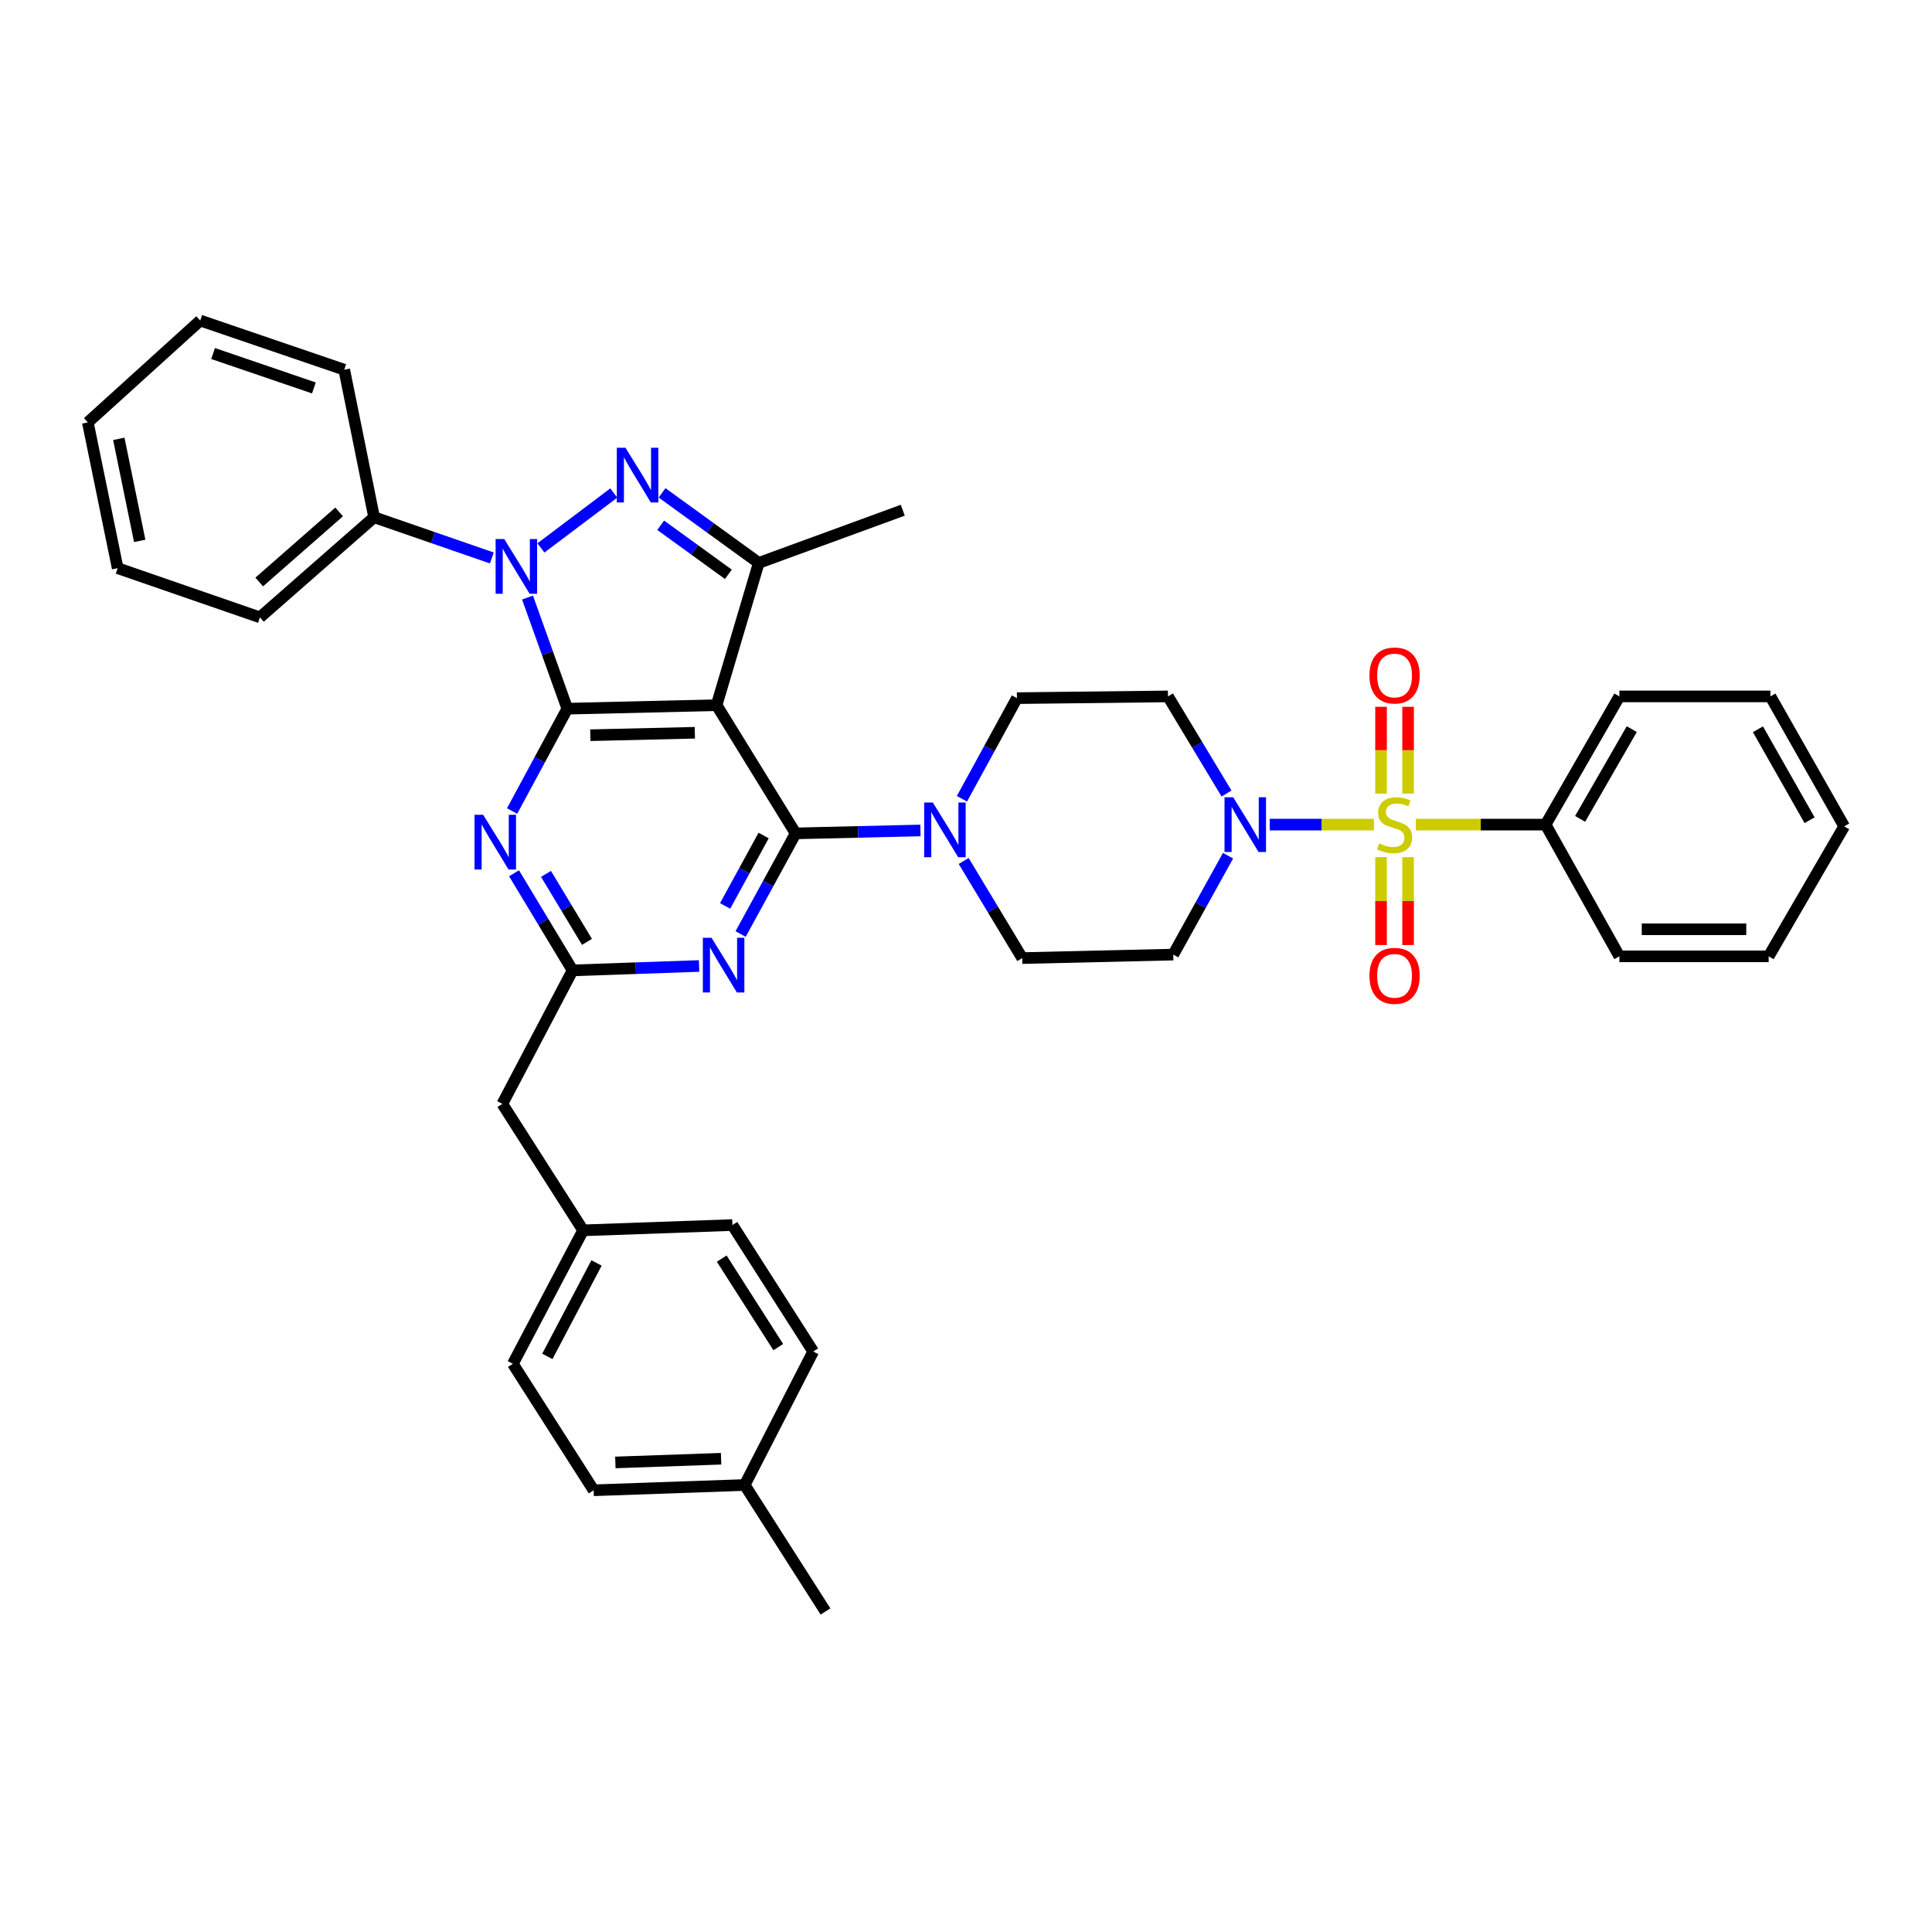 <?xml version='1.0' encoding='iso-8859-1'?>
<svg version='1.1' baseProfile='full'
              xmlns='http://www.w3.org/2000/svg'
                      xmlns:rdkit='http://www.rdkit.org/xml'
                      xmlns:xlink='http://www.w3.org/1999/xlink'
                  xml:space='preserve'
width='1000px' height='1000px' viewBox='0 0 1000 1000'>
<!-- END OF HEADER -->
<rect style='opacity:1.0;fill:#FFFFFF;stroke:none' width='1000' height='1000' x='0' y='0'> </rect>
<path class='bond-0' d='M 800.001,426.817 L 838.184,360.458' style='fill:none;fill-rule:evenodd;stroke:#000000;stroke-width:6px;stroke-linecap:butt;stroke-linejoin:miter;stroke-opacity:1' />
<path class='bond-0' d='M 817.868,423.848 L 844.596,377.397' style='fill:none;fill-rule:evenodd;stroke:#000000;stroke-width:6px;stroke-linecap:butt;stroke-linejoin:miter;stroke-opacity:1' />
<path class='bond-1' d='M 800.001,426.817 L 838.184,494.997' style='fill:none;fill-rule:evenodd;stroke:#000000;stroke-width:6px;stroke-linecap:butt;stroke-linejoin:miter;stroke-opacity:1' />
<path class='bond-2' d='M 800.001,426.817 L 766.429,426.817' style='fill:none;fill-rule:evenodd;stroke:#000000;stroke-width:6px;stroke-linecap:butt;stroke-linejoin:miter;stroke-opacity:1' />
<path class='bond-2' d='M 766.429,426.817 L 732.856,426.817' style='fill:none;fill-rule:evenodd;stroke:#CCCC00;stroke-width:6px;stroke-linecap:butt;stroke-linejoin:miter;stroke-opacity:1' />
<path class='bond-3' d='M 635.636,442.9 L 621.454,468.497' style='fill:none;fill-rule:evenodd;stroke:#0000FF;stroke-width:6px;stroke-linecap:butt;stroke-linejoin:miter;stroke-opacity:1' />
<path class='bond-3' d='M 621.454,468.497 L 607.273,494.094' style='fill:none;fill-rule:evenodd;stroke:#000000;stroke-width:6px;stroke-linecap:butt;stroke-linejoin:miter;stroke-opacity:1' />
<path class='bond-4' d='M 657.218,426.817 L 684.172,426.817' style='fill:none;fill-rule:evenodd;stroke:#0000FF;stroke-width:6px;stroke-linecap:butt;stroke-linejoin:miter;stroke-opacity:1' />
<path class='bond-4' d='M 684.172,426.817 L 711.127,426.817' style='fill:none;fill-rule:evenodd;stroke:#CCCC00;stroke-width:6px;stroke-linecap:butt;stroke-linejoin:miter;stroke-opacity:1' />
<path class='bond-5' d='M 634.842,410.72 L 619.692,385.589' style='fill:none;fill-rule:evenodd;stroke:#0000FF;stroke-width:6px;stroke-linecap:butt;stroke-linejoin:miter;stroke-opacity:1' />
<path class='bond-5' d='M 619.692,385.589 L 604.542,360.458' style='fill:none;fill-rule:evenodd;stroke:#000000;stroke-width:6px;stroke-linecap:butt;stroke-linejoin:miter;stroke-opacity:1' />
<path class='bond-6' d='M 728.825,410.765 L 728.825,388.302' style='fill:none;fill-rule:evenodd;stroke:#CCCC00;stroke-width:6px;stroke-linecap:butt;stroke-linejoin:miter;stroke-opacity:1' />
<path class='bond-6' d='M 728.825,388.302 L 728.825,365.839' style='fill:none;fill-rule:evenodd;stroke:#FF0000;stroke-width:6px;stroke-linecap:butt;stroke-linejoin:miter;stroke-opacity:1' />
<path class='bond-6' d='M 714.819,410.765 L 714.819,388.302' style='fill:none;fill-rule:evenodd;stroke:#CCCC00;stroke-width:6px;stroke-linecap:butt;stroke-linejoin:miter;stroke-opacity:1' />
<path class='bond-6' d='M 714.819,388.302 L 714.819,365.839' style='fill:none;fill-rule:evenodd;stroke:#FF0000;stroke-width:6px;stroke-linecap:butt;stroke-linejoin:miter;stroke-opacity:1' />
<path class='bond-7' d='M 714.819,443.651 L 714.819,466.4' style='fill:none;fill-rule:evenodd;stroke:#CCCC00;stroke-width:6px;stroke-linecap:butt;stroke-linejoin:miter;stroke-opacity:1' />
<path class='bond-7' d='M 714.819,466.4 L 714.819,489.15' style='fill:none;fill-rule:evenodd;stroke:#FF0000;stroke-width:6px;stroke-linecap:butt;stroke-linejoin:miter;stroke-opacity:1' />
<path class='bond-7' d='M 728.825,443.651 L 728.825,466.4' style='fill:none;fill-rule:evenodd;stroke:#CCCC00;stroke-width:6px;stroke-linecap:butt;stroke-linejoin:miter;stroke-opacity:1' />
<path class='bond-7' d='M 728.825,466.4 L 728.825,489.15' style='fill:none;fill-rule:evenodd;stroke:#FF0000;stroke-width:6px;stroke-linecap:butt;stroke-linejoin:miter;stroke-opacity:1' />
<path class='bond-8' d='M 838.184,360.458 L 916.363,360.458' style='fill:none;fill-rule:evenodd;stroke:#000000;stroke-width:6px;stroke-linecap:butt;stroke-linejoin:miter;stroke-opacity:1' />
<path class='bond-9' d='M 838.184,494.997 L 915.452,494.997' style='fill:none;fill-rule:evenodd;stroke:#000000;stroke-width:6px;stroke-linecap:butt;stroke-linejoin:miter;stroke-opacity:1' />
<path class='bond-9' d='M 849.774,480.99 L 903.862,480.99' style='fill:none;fill-rule:evenodd;stroke:#000000;stroke-width:6px;stroke-linecap:butt;stroke-linejoin:miter;stroke-opacity:1' />
<path class='bond-10' d='M 411.814,431.361 L 397.579,457.403' style='fill:none;fill-rule:evenodd;stroke:#000000;stroke-width:6px;stroke-linecap:butt;stroke-linejoin:miter;stroke-opacity:1' />
<path class='bond-10' d='M 397.579,457.403 L 383.344,483.446' style='fill:none;fill-rule:evenodd;stroke:#0000FF;stroke-width:6px;stroke-linecap:butt;stroke-linejoin:miter;stroke-opacity:1' />
<path class='bond-10' d='M 395.254,432.456 L 385.289,450.686' style='fill:none;fill-rule:evenodd;stroke:#000000;stroke-width:6px;stroke-linecap:butt;stroke-linejoin:miter;stroke-opacity:1' />
<path class='bond-10' d='M 385.289,450.686 L 375.324,468.915' style='fill:none;fill-rule:evenodd;stroke:#0000FF;stroke-width:6px;stroke-linecap:butt;stroke-linejoin:miter;stroke-opacity:1' />
<path class='bond-11' d='M 411.814,431.361 L 444.116,430.603' style='fill:none;fill-rule:evenodd;stroke:#000000;stroke-width:6px;stroke-linecap:butt;stroke-linejoin:miter;stroke-opacity:1' />
<path class='bond-11' d='M 444.116,430.603 L 476.418,429.845' style='fill:none;fill-rule:evenodd;stroke:#0000FF;stroke-width:6px;stroke-linecap:butt;stroke-linejoin:miter;stroke-opacity:1' />
<path class='bond-12' d='M 411.814,431.361 L 370.908,365.002' style='fill:none;fill-rule:evenodd;stroke:#000000;stroke-width:6px;stroke-linecap:butt;stroke-linejoin:miter;stroke-opacity:1' />
<path class='bond-13' d='M 361.846,499.991 L 329.105,501.132' style='fill:none;fill-rule:evenodd;stroke:#0000FF;stroke-width:6px;stroke-linecap:butt;stroke-linejoin:miter;stroke-opacity:1' />
<path class='bond-13' d='M 329.105,501.132 L 296.363,502.272' style='fill:none;fill-rule:evenodd;stroke:#000000;stroke-width:6px;stroke-linecap:butt;stroke-linejoin:miter;stroke-opacity:1' />
<path class='bond-14' d='M 498.795,445.645 L 513.944,470.776' style='fill:none;fill-rule:evenodd;stroke:#0000FF;stroke-width:6px;stroke-linecap:butt;stroke-linejoin:miter;stroke-opacity:1' />
<path class='bond-14' d='M 513.944,470.776 L 529.094,495.907' style='fill:none;fill-rule:evenodd;stroke:#000000;stroke-width:6px;stroke-linecap:butt;stroke-linejoin:miter;stroke-opacity:1' />
<path class='bond-15' d='M 497.893,413.445 L 512.128,387.403' style='fill:none;fill-rule:evenodd;stroke:#0000FF;stroke-width:6px;stroke-linecap:butt;stroke-linejoin:miter;stroke-opacity:1' />
<path class='bond-15' d='M 512.128,387.403 L 526.363,361.36' style='fill:none;fill-rule:evenodd;stroke:#000000;stroke-width:6px;stroke-linecap:butt;stroke-linejoin:miter;stroke-opacity:1' />
<path class='bond-16' d='M 273.04,309.296 L 283.34,338.055' style='fill:none;fill-rule:evenodd;stroke:#0000FF;stroke-width:6px;stroke-linecap:butt;stroke-linejoin:miter;stroke-opacity:1' />
<path class='bond-16' d='M 283.34,338.055 L 293.64,366.815' style='fill:none;fill-rule:evenodd;stroke:#000000;stroke-width:6px;stroke-linecap:butt;stroke-linejoin:miter;stroke-opacity:1' />
<path class='bond-17' d='M 279.972,283.608 L 317.696,255.182' style='fill:none;fill-rule:evenodd;stroke:#0000FF;stroke-width:6px;stroke-linecap:butt;stroke-linejoin:miter;stroke-opacity:1' />
<path class='bond-18' d='M 254.581,288.795 L 224.108,278.261' style='fill:none;fill-rule:evenodd;stroke:#0000FF;stroke-width:6px;stroke-linecap:butt;stroke-linejoin:miter;stroke-opacity:1' />
<path class='bond-18' d='M 224.108,278.261 L 193.634,267.728' style='fill:none;fill-rule:evenodd;stroke:#000000;stroke-width:6px;stroke-linecap:butt;stroke-linejoin:miter;stroke-opacity:1' />
<path class='bond-19' d='M 293.64,366.815 L 370.908,365.002' style='fill:none;fill-rule:evenodd;stroke:#000000;stroke-width:6px;stroke-linecap:butt;stroke-linejoin:miter;stroke-opacity:1' />
<path class='bond-19' d='M 305.558,380.546 L 359.646,379.276' style='fill:none;fill-rule:evenodd;stroke:#000000;stroke-width:6px;stroke-linecap:butt;stroke-linejoin:miter;stroke-opacity:1' />
<path class='bond-20' d='M 293.64,366.815 L 279.349,393.299' style='fill:none;fill-rule:evenodd;stroke:#000000;stroke-width:6px;stroke-linecap:butt;stroke-linejoin:miter;stroke-opacity:1' />
<path class='bond-20' d='M 279.349,393.299 L 265.059,419.783' style='fill:none;fill-rule:evenodd;stroke:#0000FF;stroke-width:6px;stroke-linecap:butt;stroke-linejoin:miter;stroke-opacity:1' />
<path class='bond-21' d='M 370.908,365.002 L 392.727,291.36' style='fill:none;fill-rule:evenodd;stroke:#000000;stroke-width:6px;stroke-linecap:butt;stroke-linejoin:miter;stroke-opacity:1' />
<path class='bond-22' d='M 392.727,291.36 L 367.702,273.227' style='fill:none;fill-rule:evenodd;stroke:#000000;stroke-width:6px;stroke-linecap:butt;stroke-linejoin:miter;stroke-opacity:1' />
<path class='bond-22' d='M 367.702,273.227 L 342.678,255.094' style='fill:none;fill-rule:evenodd;stroke:#0000FF;stroke-width:6px;stroke-linecap:butt;stroke-linejoin:miter;stroke-opacity:1' />
<path class='bond-22' d='M 377.001,297.262 L 359.484,284.569' style='fill:none;fill-rule:evenodd;stroke:#000000;stroke-width:6px;stroke-linecap:butt;stroke-linejoin:miter;stroke-opacity:1' />
<path class='bond-22' d='M 359.484,284.569 L 341.967,271.876' style='fill:none;fill-rule:evenodd;stroke:#0000FF;stroke-width:6px;stroke-linecap:butt;stroke-linejoin:miter;stroke-opacity:1' />
<path class='bond-23' d='M 392.727,291.36 L 467.272,264.094' style='fill:none;fill-rule:evenodd;stroke:#000000;stroke-width:6px;stroke-linecap:butt;stroke-linejoin:miter;stroke-opacity:1' />
<path class='bond-24' d='M 266.062,452.003 L 281.213,477.137' style='fill:none;fill-rule:evenodd;stroke:#0000FF;stroke-width:6px;stroke-linecap:butt;stroke-linejoin:miter;stroke-opacity:1' />
<path class='bond-24' d='M 281.213,477.137 L 296.363,502.272' style='fill:none;fill-rule:evenodd;stroke:#000000;stroke-width:6px;stroke-linecap:butt;stroke-linejoin:miter;stroke-opacity:1' />
<path class='bond-24' d='M 282.603,452.312 L 293.208,469.907' style='fill:none;fill-rule:evenodd;stroke:#0000FF;stroke-width:6px;stroke-linecap:butt;stroke-linejoin:miter;stroke-opacity:1' />
<path class='bond-24' d='M 293.208,469.907 L 303.814,487.501' style='fill:none;fill-rule:evenodd;stroke:#000000;stroke-width:6px;stroke-linecap:butt;stroke-linejoin:miter;stroke-opacity:1' />
<path class='bond-25' d='M 193.634,267.728 L 134.543,319.544' style='fill:none;fill-rule:evenodd;stroke:#000000;stroke-width:6px;stroke-linecap:butt;stroke-linejoin:miter;stroke-opacity:1' />
<path class='bond-25' d='M 175.536,264.969 L 134.172,301.24' style='fill:none;fill-rule:evenodd;stroke:#000000;stroke-width:6px;stroke-linecap:butt;stroke-linejoin:miter;stroke-opacity:1' />
<path class='bond-26' d='M 193.634,267.728 L 178.18,191.362' style='fill:none;fill-rule:evenodd;stroke:#000000;stroke-width:6px;stroke-linecap:butt;stroke-linejoin:miter;stroke-opacity:1' />
<path class='bond-27' d='M 134.543,319.544 L 60.908,294.091' style='fill:none;fill-rule:evenodd;stroke:#000000;stroke-width:6px;stroke-linecap:butt;stroke-linejoin:miter;stroke-opacity:1' />
<path class='bond-28' d='M 178.18,191.362 L 103.635,165.909' style='fill:none;fill-rule:evenodd;stroke:#000000;stroke-width:6px;stroke-linecap:butt;stroke-linejoin:miter;stroke-opacity:1' />
<path class='bond-28' d='M 162.473,200.799 L 110.291,182.982' style='fill:none;fill-rule:evenodd;stroke:#000000;stroke-width:6px;stroke-linecap:butt;stroke-linejoin:miter;stroke-opacity:1' />
<path class='bond-29' d='M 60.908,294.091 L 45.455,218.635' style='fill:none;fill-rule:evenodd;stroke:#000000;stroke-width:6px;stroke-linecap:butt;stroke-linejoin:miter;stroke-opacity:1' />
<path class='bond-29' d='M 72.312,279.962 L 61.494,227.144' style='fill:none;fill-rule:evenodd;stroke:#000000;stroke-width:6px;stroke-linecap:butt;stroke-linejoin:miter;stroke-opacity:1' />
<path class='bond-30' d='M 103.635,165.909 L 45.455,218.635' style='fill:none;fill-rule:evenodd;stroke:#000000;stroke-width:6px;stroke-linecap:butt;stroke-linejoin:miter;stroke-opacity:1' />
<path class='bond-31' d='M 296.363,502.272 L 260.001,571.362' style='fill:none;fill-rule:evenodd;stroke:#000000;stroke-width:6px;stroke-linecap:butt;stroke-linejoin:miter;stroke-opacity:1' />
<path class='bond-32' d='M 260.001,571.362 L 301.818,636.819' style='fill:none;fill-rule:evenodd;stroke:#000000;stroke-width:6px;stroke-linecap:butt;stroke-linejoin:miter;stroke-opacity:1' />
<path class='bond-33' d='M 301.818,636.819 L 265.456,705.909' style='fill:none;fill-rule:evenodd;stroke:#000000;stroke-width:6px;stroke-linecap:butt;stroke-linejoin:miter;stroke-opacity:1' />
<path class='bond-33' d='M 308.758,653.706 L 283.305,702.069' style='fill:none;fill-rule:evenodd;stroke:#000000;stroke-width:6px;stroke-linecap:butt;stroke-linejoin:miter;stroke-opacity:1' />
<path class='bond-34' d='M 301.818,636.819 L 379.094,634.088' style='fill:none;fill-rule:evenodd;stroke:#000000;stroke-width:6px;stroke-linecap:butt;stroke-linejoin:miter;stroke-opacity:1' />
<path class='bond-35' d='M 265.456,705.909 L 307.272,771.366' style='fill:none;fill-rule:evenodd;stroke:#000000;stroke-width:6px;stroke-linecap:butt;stroke-linejoin:miter;stroke-opacity:1' />
<path class='bond-36' d='M 307.272,771.366 L 385.451,768.634' style='fill:none;fill-rule:evenodd;stroke:#000000;stroke-width:6px;stroke-linecap:butt;stroke-linejoin:miter;stroke-opacity:1' />
<path class='bond-36' d='M 318.51,756.958 L 373.235,755.046' style='fill:none;fill-rule:evenodd;stroke:#000000;stroke-width:6px;stroke-linecap:butt;stroke-linejoin:miter;stroke-opacity:1' />
<path class='bond-37' d='M 385.451,768.634 L 420.911,699.544' style='fill:none;fill-rule:evenodd;stroke:#000000;stroke-width:6px;stroke-linecap:butt;stroke-linejoin:miter;stroke-opacity:1' />
<path class='bond-38' d='M 385.451,768.634 L 427.276,834.091' style='fill:none;fill-rule:evenodd;stroke:#000000;stroke-width:6px;stroke-linecap:butt;stroke-linejoin:miter;stroke-opacity:1' />
<path class='bond-39' d='M 420.911,699.544 L 379.094,634.088' style='fill:none;fill-rule:evenodd;stroke:#000000;stroke-width:6px;stroke-linecap:butt;stroke-linejoin:miter;stroke-opacity:1' />
<path class='bond-39' d='M 402.835,697.266 L 373.563,651.447' style='fill:none;fill-rule:evenodd;stroke:#000000;stroke-width:6px;stroke-linecap:butt;stroke-linejoin:miter;stroke-opacity:1' />
<path class='bond-40' d='M 529.094,495.907 L 607.273,494.094' style='fill:none;fill-rule:evenodd;stroke:#000000;stroke-width:6px;stroke-linecap:butt;stroke-linejoin:miter;stroke-opacity:1' />
<path class='bond-41' d='M 604.542,360.458 L 526.363,361.36' style='fill:none;fill-rule:evenodd;stroke:#000000;stroke-width:6px;stroke-linecap:butt;stroke-linejoin:miter;stroke-opacity:1' />
<path class='bond-42' d='M 916.363,360.458 L 954.545,427.727' style='fill:none;fill-rule:evenodd;stroke:#000000;stroke-width:6px;stroke-linecap:butt;stroke-linejoin:miter;stroke-opacity:1' />
<path class='bond-42' d='M 909.909,377.462 L 936.637,424.551' style='fill:none;fill-rule:evenodd;stroke:#000000;stroke-width:6px;stroke-linecap:butt;stroke-linejoin:miter;stroke-opacity:1' />
<path class='bond-43' d='M 915.452,494.997 L 954.545,427.727' style='fill:none;fill-rule:evenodd;stroke:#000000;stroke-width:6px;stroke-linecap:butt;stroke-linejoin:miter;stroke-opacity:1' />
<path  class='atom-1' d='M 638.286 412.657
L 647.566 427.657
Q 648.486 429.137, 649.966 431.817
Q 651.446 434.497, 651.526 434.657
L 651.526 412.657
L 655.286 412.657
L 655.286 440.977
L 651.406 440.977
L 641.446 424.577
Q 640.286 422.657, 639.046 420.457
Q 637.846 418.257, 637.486 417.577
L 637.486 440.977
L 633.806 440.977
L 633.806 412.657
L 638.286 412.657
' fill='#0000FF'/>
<path  class='atom-2' d='M 713.822 436.537
Q 714.142 436.657, 715.462 437.217
Q 716.782 437.777, 718.222 438.137
Q 719.702 438.457, 721.142 438.457
Q 723.822 438.457, 725.382 437.177
Q 726.942 435.857, 726.942 433.577
Q 726.942 432.017, 726.142 431.057
Q 725.382 430.097, 724.182 429.577
Q 722.982 429.057, 720.982 428.457
Q 718.462 427.697, 716.942 426.977
Q 715.462 426.257, 714.382 424.737
Q 713.342 423.217, 713.342 420.657
Q 713.342 417.097, 715.742 414.897
Q 718.182 412.697, 722.982 412.697
Q 726.262 412.697, 729.982 414.257
L 729.062 417.337
Q 725.662 415.937, 723.102 415.937
Q 720.342 415.937, 718.822 417.097
Q 717.302 418.217, 717.342 420.177
Q 717.342 421.697, 718.102 422.617
Q 718.902 423.537, 720.022 424.057
Q 721.182 424.577, 723.102 425.177
Q 725.662 425.977, 727.182 426.777
Q 728.702 427.577, 729.782 429.217
Q 730.902 430.817, 730.902 433.577
Q 730.902 437.497, 728.262 439.617
Q 725.662 441.697, 721.302 441.697
Q 718.782 441.697, 716.862 441.137
Q 714.982 440.617, 712.742 439.697
L 713.822 436.537
' fill='#CCCC00'/>
<path  class='atom-3' d='M 708.822 349.628
Q 708.822 342.828, 712.182 339.028
Q 715.542 335.228, 721.822 335.228
Q 728.102 335.228, 731.462 339.028
Q 734.822 342.828, 734.822 349.628
Q 734.822 356.508, 731.422 360.428
Q 728.022 364.308, 721.822 364.308
Q 715.582 364.308, 712.182 360.428
Q 708.822 356.548, 708.822 349.628
M 721.822 361.108
Q 726.142 361.108, 728.462 358.228
Q 730.822 355.308, 730.822 349.628
Q 730.822 344.068, 728.462 341.268
Q 726.142 338.428, 721.822 338.428
Q 717.502 338.428, 715.142 341.228
Q 712.822 344.028, 712.822 349.628
Q 712.822 355.348, 715.142 358.228
Q 717.502 361.108, 721.822 361.108
' fill='#FF0000'/>
<path  class='atom-4' d='M 708.822 505.083
Q 708.822 498.283, 712.182 494.483
Q 715.542 490.683, 721.822 490.683
Q 728.102 490.683, 731.462 494.483
Q 734.822 498.283, 734.822 505.083
Q 734.822 511.963, 731.422 515.883
Q 728.022 519.763, 721.822 519.763
Q 715.582 519.763, 712.182 515.883
Q 708.822 512.003, 708.822 505.083
M 721.822 516.563
Q 726.142 516.563, 728.462 513.683
Q 730.822 510.763, 730.822 505.083
Q 730.822 499.523, 728.462 496.723
Q 726.142 493.883, 721.822 493.883
Q 717.502 493.883, 715.142 496.683
Q 712.822 499.483, 712.822 505.083
Q 712.822 510.803, 715.142 513.683
Q 717.502 516.563, 721.822 516.563
' fill='#FF0000'/>
<path  class='atom-8' d='M 368.282 485.389
L 377.562 500.389
Q 378.482 501.869, 379.962 504.549
Q 381.442 507.229, 381.522 507.389
L 381.522 485.389
L 385.282 485.389
L 385.282 513.709
L 381.402 513.709
L 371.442 497.309
Q 370.282 495.389, 369.042 493.189
Q 367.842 490.989, 367.482 490.309
L 367.482 513.709
L 363.802 513.709
L 363.802 485.389
L 368.282 485.389
' fill='#0000FF'/>
<path  class='atom-9' d='M 482.831 415.388
L 492.111 430.388
Q 493.031 431.868, 494.511 434.548
Q 495.991 437.228, 496.071 437.388
L 496.071 415.388
L 499.831 415.388
L 499.831 443.708
L 495.951 443.708
L 485.991 427.308
Q 484.831 425.388, 483.591 423.188
Q 482.391 420.988, 482.031 420.308
L 482.031 443.708
L 478.351 443.708
L 478.351 415.388
L 482.831 415.388
' fill='#0000FF'/>
<path  class='atom-10' d='M 261.009 279.02
L 270.289 294.02
Q 271.209 295.5, 272.689 298.18
Q 274.169 300.86, 274.249 301.02
L 274.249 279.02
L 278.009 279.02
L 278.009 307.34
L 274.129 307.34
L 264.169 290.94
Q 263.009 289.02, 261.769 286.82
Q 260.569 284.62, 260.209 283.94
L 260.209 307.34
L 256.529 307.34
L 256.529 279.02
L 261.009 279.02
' fill='#0000FF'/>
<path  class='atom-14' d='M 323.742 231.749
L 333.022 246.749
Q 333.942 248.229, 335.422 250.909
Q 336.902 253.589, 336.982 253.749
L 336.982 231.749
L 340.742 231.749
L 340.742 260.069
L 336.862 260.069
L 326.902 243.669
Q 325.742 241.749, 324.502 239.549
Q 323.302 237.349, 322.942 236.669
L 322.942 260.069
L 319.262 260.069
L 319.262 231.749
L 323.742 231.749
' fill='#0000FF'/>
<path  class='atom-16' d='M 250.099 421.745
L 259.379 436.745
Q 260.299 438.225, 261.779 440.905
Q 263.259 443.585, 263.339 443.745
L 263.339 421.745
L 267.099 421.745
L 267.099 450.065
L 263.219 450.065
L 253.259 433.665
Q 252.099 431.745, 250.859 429.545
Q 249.659 427.345, 249.299 426.665
L 249.299 450.065
L 245.619 450.065
L 245.619 421.745
L 250.099 421.745
' fill='#0000FF'/>
</svg>

